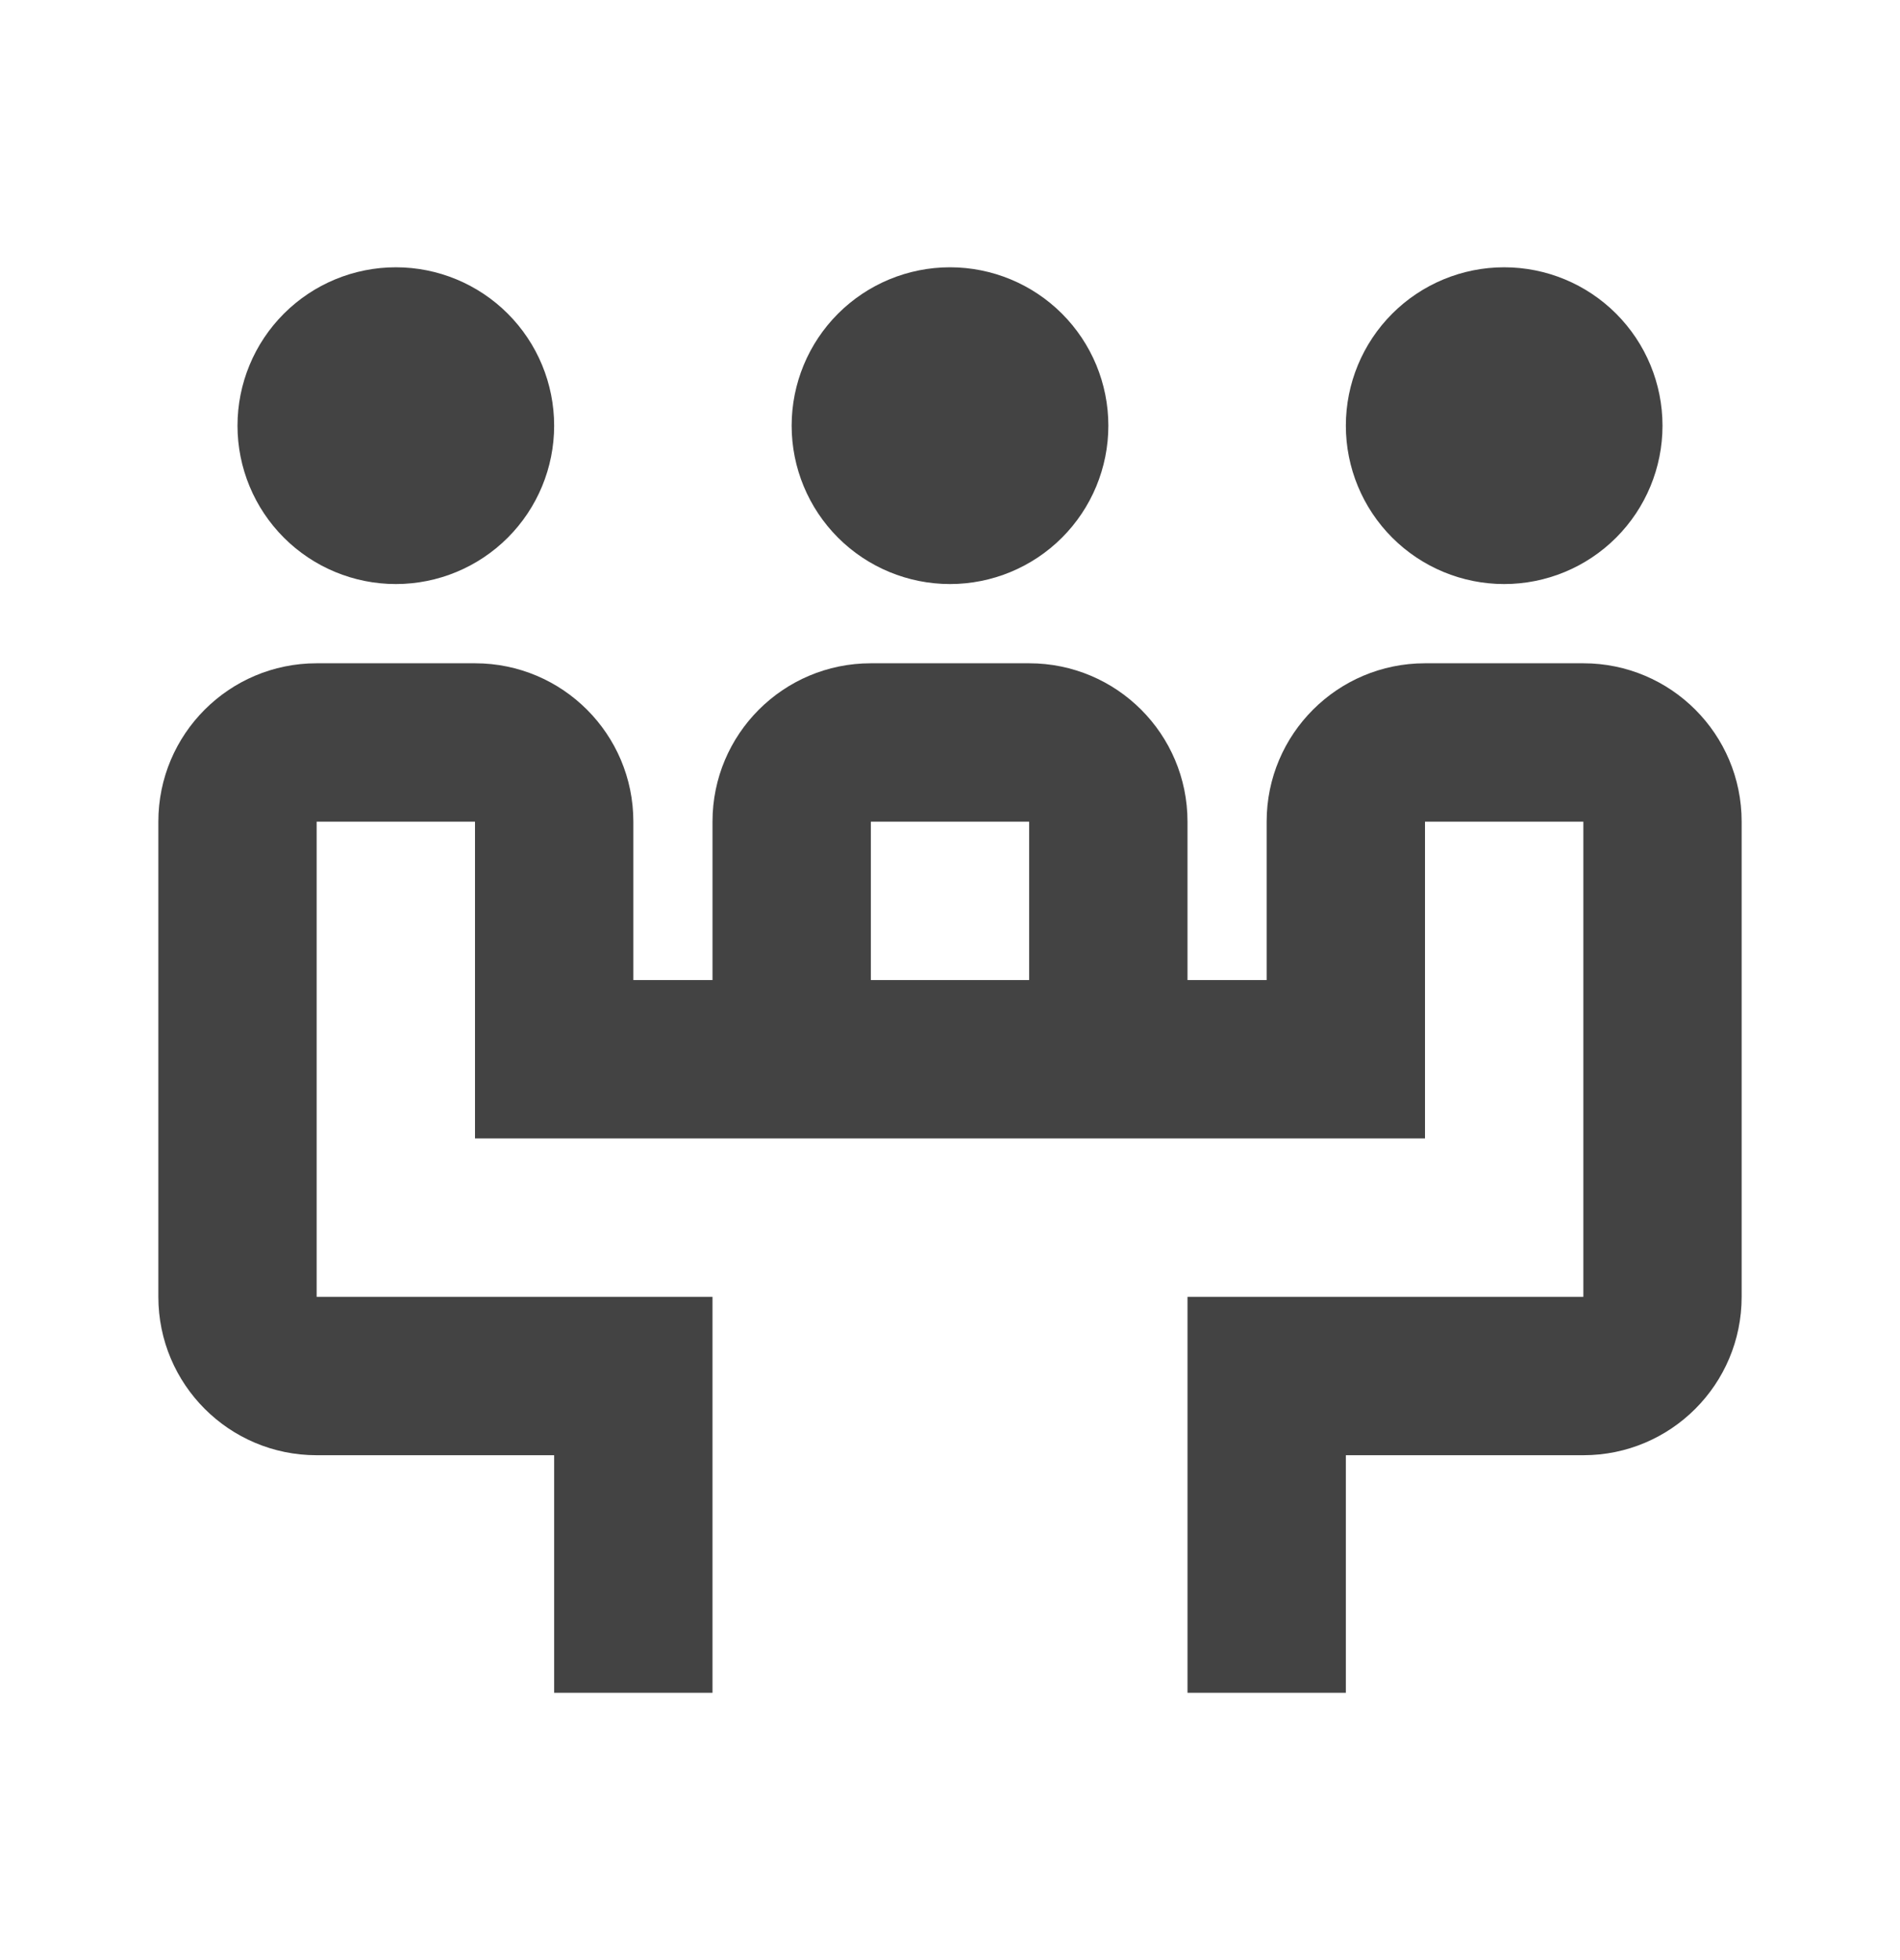 <svg width="32" height="33" viewBox="0 0 32 33" fill="none" xmlns="http://www.w3.org/2000/svg">
<path d="M6.667 4.5C5.959 4.5 5.281 4.781 4.781 5.281C4.281 5.781 4 6.459 4 7.167C4 7.874 4.281 8.552 4.781 9.052C5.281 9.552 5.959 9.833 6.667 9.833C7.374 9.833 8.052 9.552 8.552 9.052C9.052 8.552 9.333 7.874 9.333 7.167C9.333 6.459 9.052 5.781 8.552 5.281C8.052 4.781 7.374 4.5 6.667 4.5ZM16 4.5C15.293 4.5 14.614 4.781 14.114 5.281C13.614 5.781 13.333 6.459 13.333 7.167C13.333 7.874 13.614 8.552 14.114 9.052C14.614 9.552 15.293 9.833 16 9.833C16.707 9.833 17.386 9.552 17.886 9.052C18.386 8.552 18.667 7.874 18.667 7.167C18.667 6.459 18.386 5.781 17.886 5.281C17.386 4.781 16.707 4.5 16 4.5ZM25.333 4.5C24.626 4.5 23.948 4.781 23.448 5.281C22.948 5.781 22.667 6.459 22.667 7.167C22.667 7.874 22.948 8.552 23.448 9.052C23.948 9.552 24.626 9.833 25.333 9.833C26.041 9.833 26.719 9.552 27.219 9.052C27.719 8.552 28 7.874 28 7.167C28 6.459 27.719 5.781 27.219 5.281C26.719 4.781 26.041 4.5 25.333 4.5ZM5.333 11.167C3.86 11.167 2.667 12.36 2.667 13.833V21.833C2.667 23.307 3.86 24.5 5.333 24.5H9.333V28.5H12V23.167V21.833H9.333H5.333V19.167V13.833H8V19.167H24V16.5V13.833H26.667V19.167V21.833H22.667H20V24.5V28.5H22.667V24.5H26.667C28.14 24.5 29.333 23.307 29.333 21.833V13.833C29.333 12.36 28.14 11.167 26.667 11.167H24C22.527 11.167 21.333 12.36 21.333 13.833V16.5H20V13.833C20 12.36 18.807 11.167 17.333 11.167H14.667C13.193 11.167 12 12.36 12 13.833V16.5H10.667V13.833C10.667 12.36 9.473 11.167 8 11.167H5.333ZM14.667 13.833H17.333V16.5H14.667V13.833Z" fill="#434343"/>
</svg>
